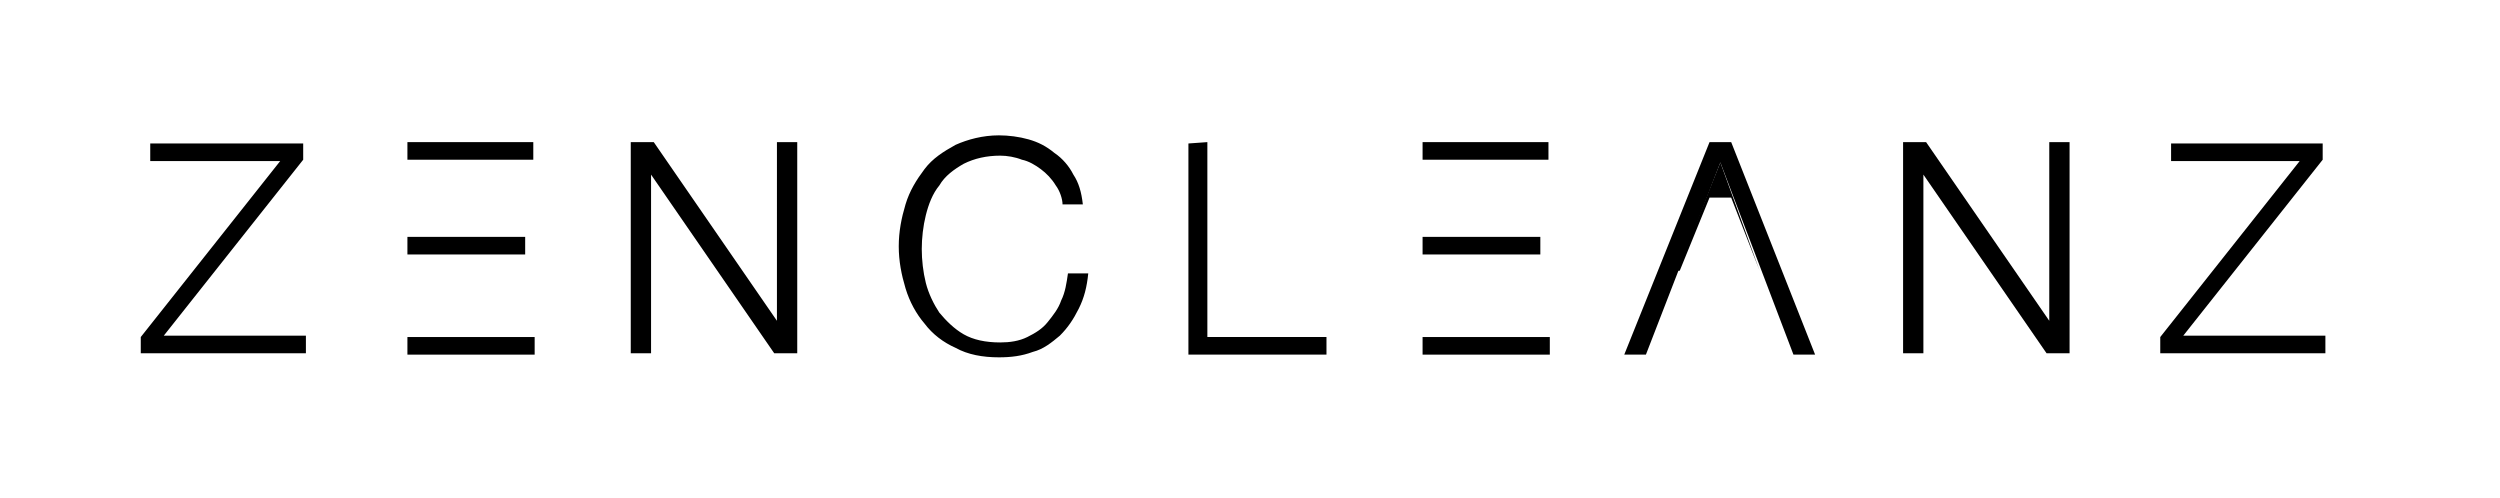 <svg version="1.1" id="图层_1" xmlns="http://www.w3.org/2000/svg" x="0" y="0" viewBox="0 0 184.7 36.8" xml:space="preserve"><style>.st1{display:inline}.st2{fill:#e7332c}.st3{fill:#333}</style><g id="Layer_1"><path d="M22.4 10.5v1.3l-10.3 13h10.5v1.3H10.4v-1.2l10.3-13h-9.6v-1.3h11.3v-.1zM48.3 10.5l9.1 13.2V10.5h1.5v15.6h-1.7l-9.1-13.2v13.2h-1.5V10.5h1.7zM78 13.7c-.3-.5-.7-.9-1.1-1.2-.4-.3-.9-.6-1.4-.7-.5-.2-1.1-.3-1.6-.3-1 0-1.9.2-2.7.6-.7.4-1.4.9-1.8 1.6-.5.6-.8 1.4-1 2.2-.2.8-.3 1.7-.3 2.5s.1 1.7.3 2.5c.2.8.6 1.6 1 2.2.5.6 1.1 1.2 1.8 1.6.7.4 1.6.6 2.7.6.7 0 1.4-.1 2-.4s1.1-.6 1.5-1.1.8-1 1-1.6c.3-.6.4-1.3.5-2h1.5c-.1 1-.3 1.8-.7 2.6-.4.8-.8 1.4-1.4 2-.6.5-1.2 1-2 1.2-.8.3-1.6.4-2.5.4-1.2 0-2.3-.2-3.2-.7-.9-.4-1.7-1-2.3-1.8-.6-.7-1.1-1.6-1.4-2.6s-.5-2-.5-3.1.2-2.1.5-3.1.8-1.8 1.4-2.6c.6-.8 1.4-1.3 2.3-1.8.9-.4 2-.7 3.2-.7.7 0 1.5.1 2.2.3.7.2 1.3.5 1.9 1 .6.4 1.1 1 1.4 1.6.4.6.6 1.3.7 2.2h-1.5c0-.4-.2-1-.5-1.4zM89.2 10.5v14.4H98v1.3H87.8V10.6l1.4-.1zM123.9 20h.2l2.2-5.4h1.6L130 20l-2.9-8z"/><path d="M132.5 26.2h1.6l-6.2-15.7h-1.6L120 26.2h1.6l5.5-14.2zM142.3 10.5l9.1 13.2V10.5h1.5v15.6h-1.7l-9.1-13.2v13.2h-1.5V10.5h1.7zM171.6 10.5v1.3l-10.3 13h10.5v1.3h-12.2v-1.2l10.3-13h-9.5v-1.3h11.2v-.1z"/><g><path d="M30.1 17.5h8.7v1.3h-8.7zM30.1 10.5h9.3v1.3h-9.3zM30.1 24.9h9.4v1.3h-9.4z"/></g><g><path d="M105.1 17.5h8.7v1.3h-8.7zM105.1 10.5h9.3v1.3h-9.3zM105.1 24.9h9.4v1.3h-9.4z"/></g></g></svg>